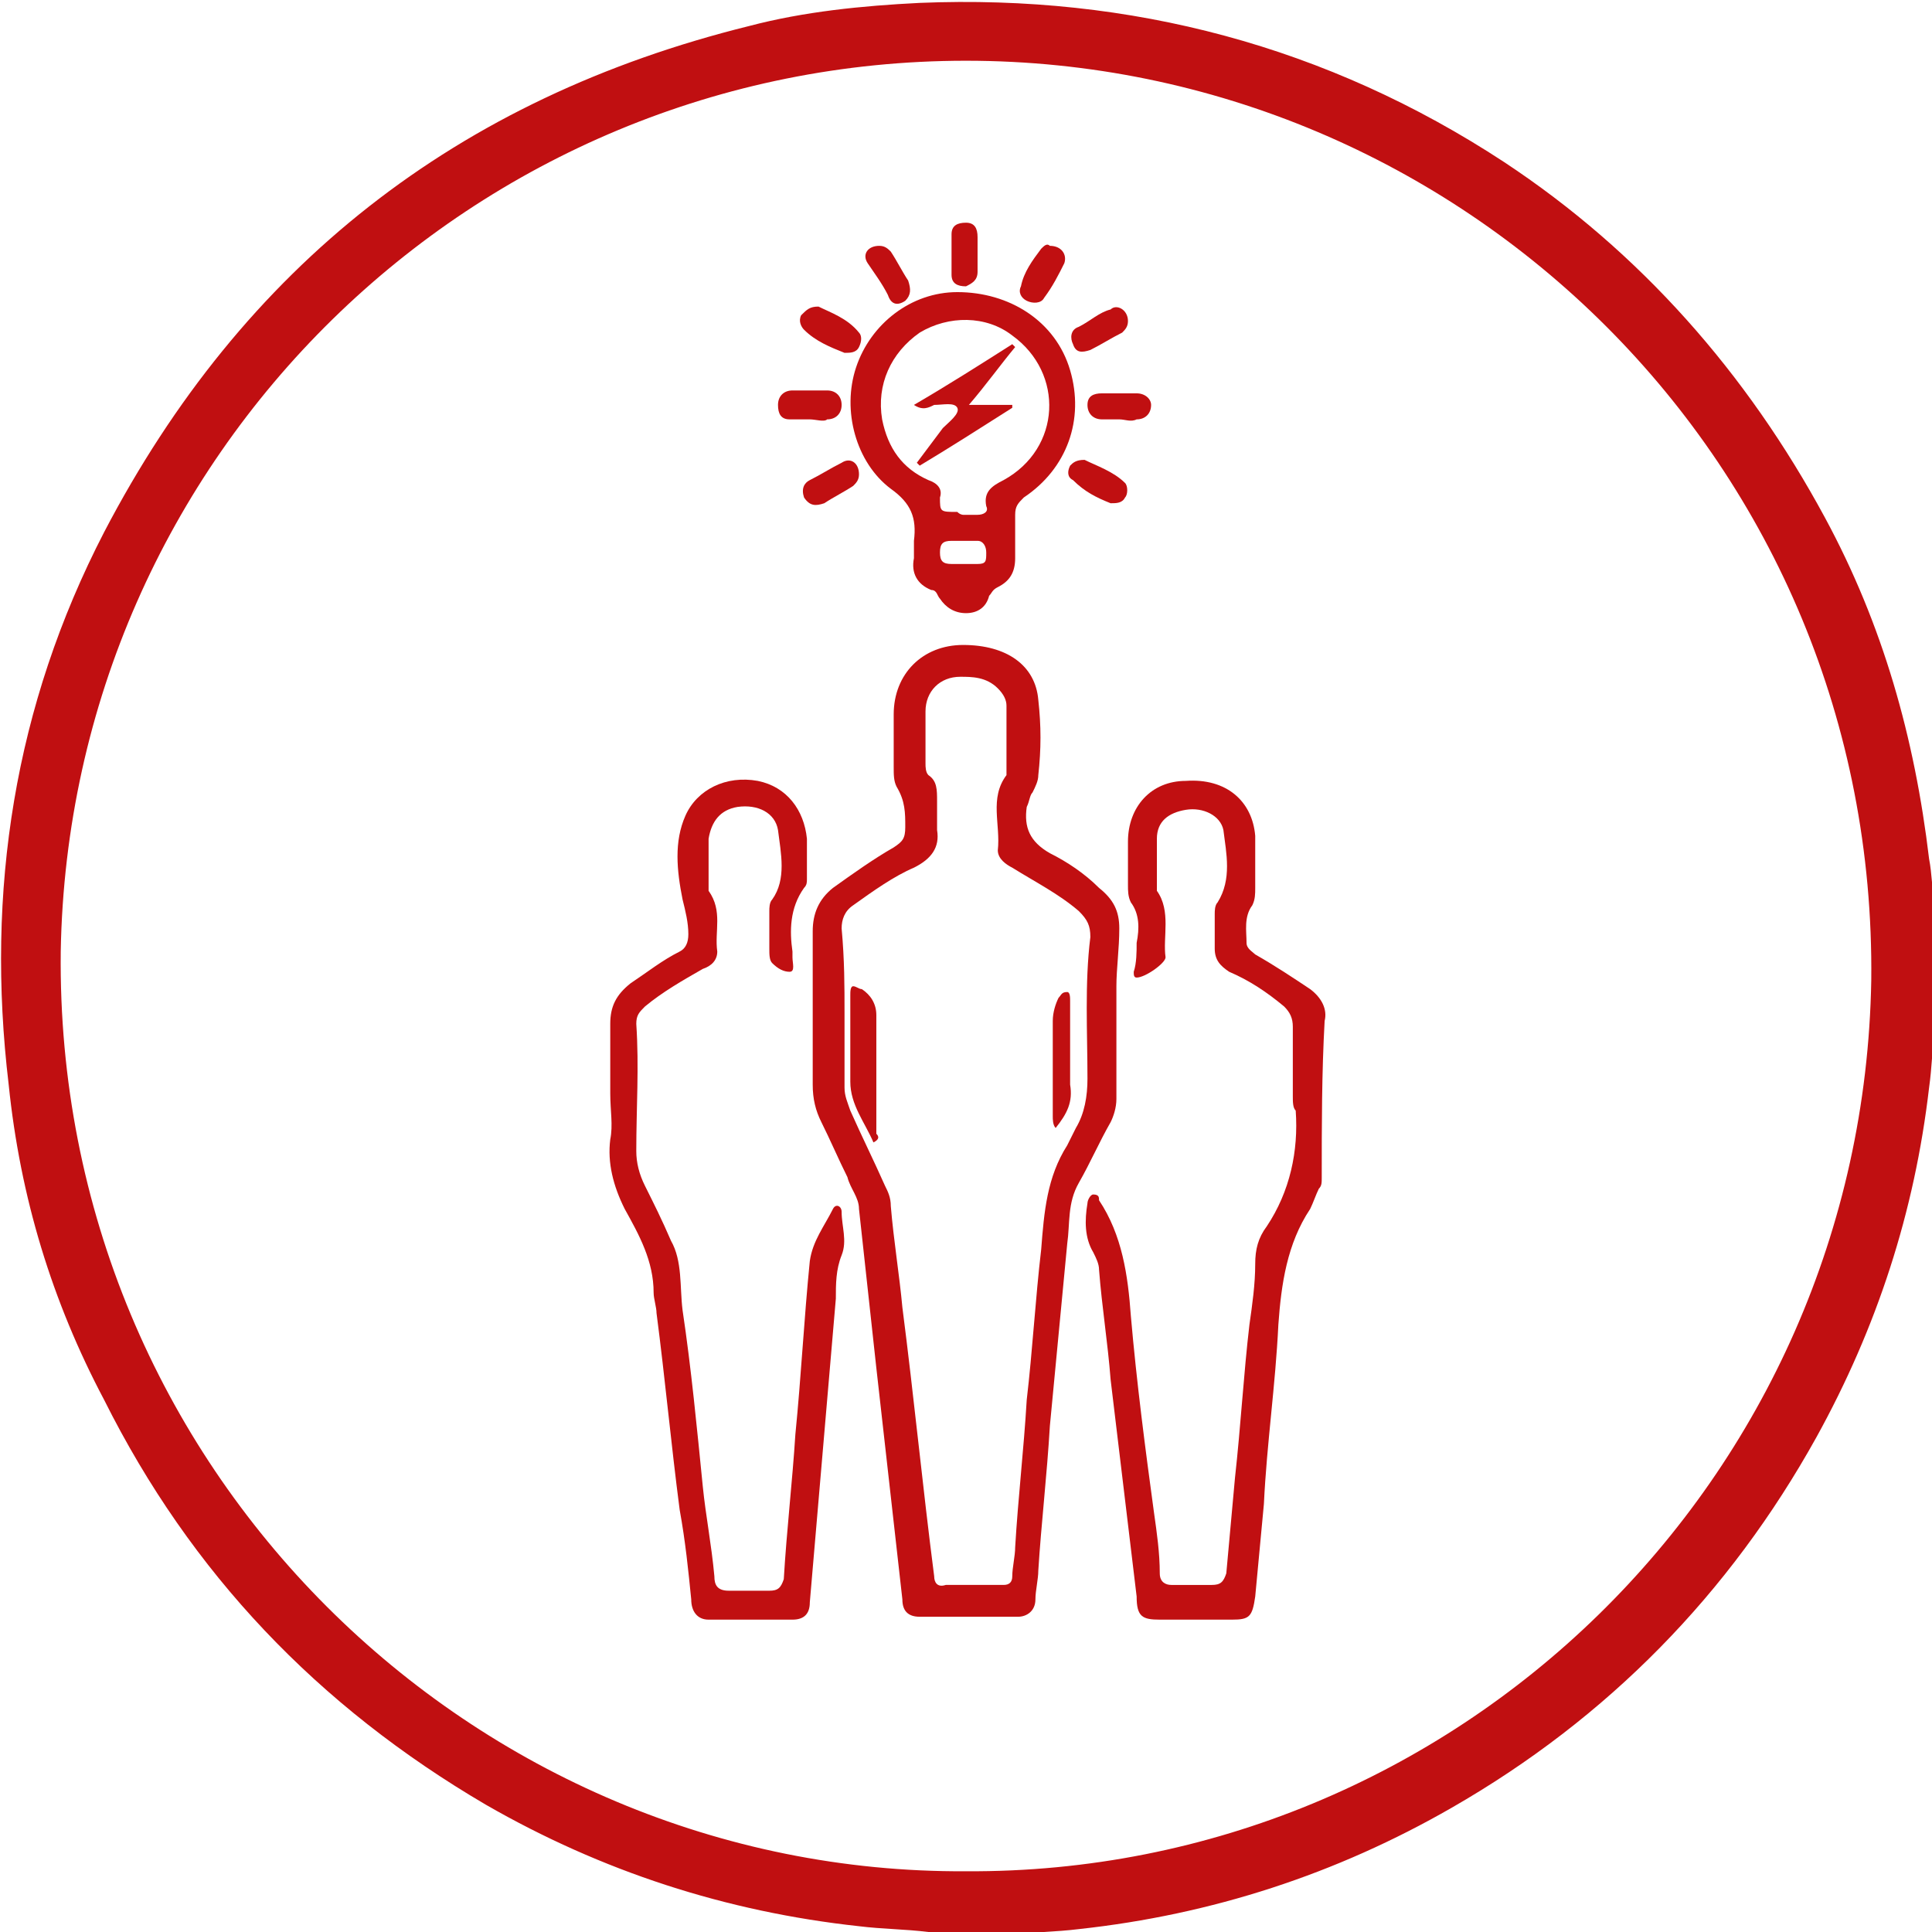 <?xml version="1.0" encoding="utf-8"?>
<!-- Generator: Adobe Illustrator 25.0.0, SVG Export Plug-In . SVG Version: 6.00 Build 0)  -->
<svg version="1.1" id="Layer_1" xmlns="http://www.w3.org/2000/svg" xmlns:xlink="http://www.w3.org/1999/xlink" x="0px" y="0px"
	 viewBox="0 0 66.8 66.8" style="enable-background:new 0 0 66.8 66.8;" xml:space="preserve">
<style type="text/css">
	.st0{fill:#C00F11;}
</style>
<g>
	<path class="st0" d="M32.1,66.8c-0.8-0.1-1.6-0.1-2.4-0.2c-4.6-0.5-8.9-1.9-12.9-4.2c-5.8-3.4-10.2-8-13.2-14
		C1.8,45,0.7,41.4,0.3,37.5c-0.8-6.7,0.2-13.1,3.3-19.1c4.8-9.2,12.2-15,22.3-17.5c1.9-0.5,3.9-0.7,5.9-0.8
		c7.3-0.3,14.1,1.5,20.2,5.5c4.7,3.1,8.4,7.3,11.1,12.3c2,3.7,3.1,7.6,3.6,11.8c0.1,0.5,0.1,1.1,0.2,1.6c0,1.4,0,2.9,0,4.3
		c-0.1,0.7-0.1,1.3-0.2,2c-0.5,4.3-1.8,8.3-3.9,12.1c-3,5.4-7.2,9.7-12.6,12.8c-4,2.3-8.3,3.7-12.9,4.2c-0.8,0.1-1.6,0.1-2.4,0.2
		C33.9,66.8,33,66.8,32.1,66.8z M33.4,64.7c16.9,0.1,31-13.5,31.3-30.8C64.9,16,50.5,2.1,33.4,2.1c-17,0-31,13.6-31.3,30.8
		C1.9,50.8,16.4,64.8,33.4,64.7z"/>
	<path class="st0" d="M28.1,35c0-0.9,0-1.9,0-2.8c0-0.6,0.2-1.1,0.7-1.5c0.7-0.5,1.4-1,2.1-1.4c0.3-0.2,0.4-0.3,0.4-0.7
		c0-0.5,0-0.9-0.3-1.4c-0.1-0.2-0.1-0.4-0.1-0.7c0-0.6,0-1.2,0-1.8c0-1.4,1-2.4,2.4-2.4c1.5,0,2.5,0.7,2.6,1.9
		c0.1,0.9,0.1,1.7,0,2.6c0,0.2-0.1,0.4-0.2,0.6c-0.1,0.1-0.1,0.3-0.2,0.5c-0.1,0.7,0.1,1.2,0.8,1.6c0.6,0.3,1.2,0.7,1.7,1.2
		c0.5,0.4,0.7,0.8,0.7,1.4c0,0.7-0.1,1.4-0.1,2c0,1.3,0,2.6,0,3.9c0,0.3-0.1,0.6-0.2,0.8c-0.4,0.7-0.7,1.4-1.1,2.1
		c-0.4,0.7-0.3,1.4-0.4,2.1c-0.2,2.1-0.4,4.2-0.6,6.3c-0.1,1.7-0.3,3.4-0.4,5c0,0.3-0.1,0.7-0.1,1c0,0.4-0.3,0.6-0.6,0.6
		c-1.1,0-2.3,0-3.4,0c-0.4,0-0.6-0.2-0.6-0.6c-0.3-2.7-0.6-5.3-0.9-8c-0.2-1.8-0.4-3.7-0.6-5.5c0-0.4-0.3-0.7-0.4-1.1
		c-0.3-0.6-0.6-1.3-0.9-1.9c-0.2-0.4-0.3-0.8-0.3-1.3C28.1,36.7,28.1,35.8,28.1,35C28.1,35,28.1,35,28.1,35z M29.2,35
		C29.2,35,29.2,35,29.2,35c0,0.9,0,1.7,0,2.6c0,0.3,0.1,0.5,0.2,0.8c0.4,0.9,0.8,1.7,1.2,2.6c0.1,0.2,0.2,0.4,0.2,0.7
		c0.1,1.2,0.3,2.4,0.4,3.5c0.4,3.1,0.7,6.2,1.1,9.3c0,0.2,0.1,0.4,0.4,0.3c0.7,0,1.3,0,2,0c0.2,0,0.3-0.1,0.3-0.3
		c0-0.3,0.1-0.7,0.1-1c0.1-1.7,0.3-3.4,0.4-5.1c0.2-1.7,0.3-3.5,0.5-5.2c0.1-1.3,0.2-2.5,0.9-3.6c0.1-0.2,0.2-0.4,0.3-0.6
		c0.3-0.5,0.4-1.1,0.4-1.7c0-1.6-0.1-3.3,0.1-4.9c0-0.4-0.1-0.6-0.4-0.9c-0.7-0.6-1.5-1-2.3-1.5c-0.2-0.1-0.5-0.3-0.5-0.6
		c0.1-0.9-0.3-1.8,0.3-2.6c0,0,0-0.1,0-0.2c0-0.7,0-1.4,0-2.2c0-0.2-0.1-0.4-0.3-0.6c-0.4-0.4-0.9-0.4-1.3-0.4
		c-0.7,0-1.2,0.5-1.2,1.2c0,0.6,0,1.2,0,1.8c0,0.1,0,0.3,0.1,0.4c0.3,0.2,0.3,0.5,0.3,0.9c0,0.3,0,0.7,0,1c0.1,0.6-0.2,1-0.8,1.3
		c-0.7,0.3-1.4,0.8-2.1,1.3c-0.3,0.2-0.4,0.5-0.4,0.8C29.2,33.2,29.2,34.1,29.2,35z"/>
	<path class="st0" d="M44.7,37.9c0-0.8,0-1.6,0-2.4c0-0.3-0.1-0.5-0.3-0.7c-0.6-0.5-1.2-0.9-1.9-1.2c-0.3-0.2-0.5-0.4-0.5-0.8
		c0-0.4,0-0.8,0-1.2c0-0.1,0-0.3,0.1-0.4c0.5-0.8,0.3-1.7,0.2-2.5c-0.1-0.5-0.7-0.8-1.3-0.7c-0.6,0.1-1,0.4-1,1c0,0.5,0,1.1,0,1.6
		c0,0.1,0,0.1,0,0.2c0.5,0.7,0.2,1.6,0.3,2.3c0,0.2-0.7,0.7-1,0.7c-0.1,0-0.1-0.1-0.1-0.2c0.1-0.3,0.1-0.7,0.1-1
		c0.1-0.5,0.1-1-0.2-1.4c-0.1-0.2-0.1-0.4-0.1-0.6c0-0.5,0-1,0-1.5c0-1.2,0.8-2.1,2-2.1c1.4-0.1,2.3,0.7,2.4,1.9c0,0.6,0,1.2,0,1.8
		c0,0.2,0,0.4-0.1,0.6c-0.3,0.4-0.2,0.9-0.2,1.3c0,0.2,0.2,0.3,0.3,0.4c0.7,0.4,1.3,0.8,1.9,1.2c0.4,0.3,0.6,0.7,0.5,1.1
		c-0.1,1.8-0.1,3.6-0.1,5.4c0,0.2,0,0.3-0.1,0.4c-0.1,0.2-0.2,0.5-0.3,0.7c-0.8,1.2-1,2.6-1.1,4c-0.1,2.1-0.4,4.1-0.5,6.2
		c-0.1,1.1-0.2,2.1-0.3,3.2c-0.1,0.7-0.2,0.8-0.8,0.8c-0.8,0-1.6,0-2.5,0c-0.6,0-0.8-0.1-0.8-0.8c-0.3-2.5-0.6-5-0.9-7.5
		c-0.1-1.3-0.3-2.5-0.4-3.8c0-0.2-0.1-0.4-0.2-0.6c-0.3-0.5-0.3-1.1-0.2-1.7c0-0.1,0.1-0.3,0.2-0.3c0.2,0,0.2,0.1,0.2,0.2
		c0.8,1.2,1,2.6,1.1,4c0.2,2.3,0.5,4.6,0.8,6.8c0.1,0.7,0.2,1.4,0.2,2.1c0,0.3,0.2,0.4,0.4,0.4c0.5,0,0.9,0,1.4,0
		c0.3,0,0.4-0.1,0.5-0.4c0.1-1.1,0.2-2.2,0.3-3.3c0.2-1.8,0.3-3.6,0.5-5.3c0.1-0.7,0.2-1.4,0.2-2.1c0-0.5,0.1-0.9,0.4-1.3
		c0.8-1.2,1.1-2.6,1-4C44.7,38.3,44.7,38.1,44.7,37.9C44.7,37.9,44.7,37.9,44.7,37.9z"/>
	<path class="st0" d="M21.1,37.8c0-0.8,0-1.6,0-2.4c0-0.6,0.2-1,0.7-1.4c0.6-0.4,1.1-0.8,1.7-1.1c0.2-0.1,0.3-0.3,0.3-0.6
		c0-0.4-0.1-0.8-0.2-1.2c-0.2-1-0.3-2,0.1-2.9c0.4-0.9,1.4-1.4,2.5-1.2c1,0.2,1.6,1,1.7,2c0,0.5,0,0.9,0,1.4c0,0.1,0,0.2-0.1,0.3
		c-0.5,0.7-0.5,1.5-0.4,2.2c0,0.1,0,0.2,0,0.2c0,0.2,0.1,0.5-0.1,0.5c-0.2,0-0.4-0.1-0.6-0.3c-0.1-0.1-0.1-0.3-0.1-0.5
		c0-0.4,0-0.9,0-1.3c0-0.1,0-0.3,0.1-0.4c0.5-0.7,0.3-1.6,0.2-2.4c-0.1-0.6-0.7-0.9-1.4-0.8c-0.6,0.1-0.9,0.5-1,1.1c0,0.5,0,1,0,1.5
		c0,0.1,0,0.2,0,0.3c0.5,0.7,0.2,1.4,0.3,2.1c0,0.3-0.2,0.5-0.5,0.6c-0.7,0.4-1.4,0.8-2,1.3c-0.2,0.2-0.3,0.3-0.3,0.6
		c0.1,1.5,0,2.9,0,4.4c0,0.4,0.1,0.8,0.3,1.2c0.3,0.6,0.6,1.2,0.9,1.9c0.4,0.7,0.3,1.6,0.4,2.4c0.3,2,0.5,4.1,0.7,6.1
		c0.1,1,0.3,2,0.4,3.1c0,0.3,0.1,0.5,0.5,0.5c0.5,0,0.9,0,1.4,0c0.3,0,0.4-0.1,0.5-0.4c0.1-1.7,0.3-3.4,0.4-5c0.2-2,0.3-4,0.5-6
		c0.1-0.7,0.5-1.2,0.8-1.8c0.1-0.2,0.3-0.1,0.3,0.1c0,0.5,0.2,1,0,1.5c-0.2,0.5-0.2,1-0.2,1.5c-0.2,2.3-0.4,4.7-0.6,7
		c-0.1,1.2-0.2,2.3-0.3,3.5c0,0.4-0.2,0.6-0.6,0.6c-1,0-1.9,0-2.9,0c-0.4,0-0.6-0.3-0.6-0.7c-0.1-1-0.2-2-0.4-3.1
		c-0.3-2.3-0.5-4.5-0.8-6.8c0-0.2-0.1-0.5-0.1-0.7c0-1.1-0.5-2-1-2.9c-0.4-0.8-0.6-1.6-0.5-2.4C21.2,38.9,21.1,38.4,21.1,37.8z"/>
	<path class="st0" d="M31.6,18.7C31.6,18.7,31.6,18.7,31.6,18.7c0.1-0.8-0.1-1.3-0.8-1.8c-1.2-0.9-1.7-2.7-1.2-4.2
		c0.5-1.5,1.9-2.6,3.5-2.6c1.8,0,3.4,1,3.9,2.7c0.5,1.7-0.1,3.4-1.6,4.4c-0.2,0.2-0.3,0.3-0.3,0.6c0,0.5,0,1,0,1.5
		c0,0.5-0.2,0.8-0.6,1c-0.2,0.1-0.2,0.2-0.3,0.3c-0.1,0.4-0.4,0.6-0.8,0.6c-0.4,0-0.7-0.2-0.9-0.5c-0.1-0.1-0.1-0.3-0.3-0.3
		c-0.5-0.2-0.7-0.6-0.6-1.1C31.6,19.2,31.6,19,31.6,18.7z M33.3,17.8C33.3,17.8,33.3,17.8,33.3,17.8c0.2,0,0.3,0,0.5,0
		c0.2,0,0.4-0.1,0.3-0.3c-0.1-0.5,0.2-0.7,0.6-0.9c2-1.1,2.1-3.7,0.3-5c-0.9-0.7-2.2-0.7-3.2-0.1c-1,0.7-1.5,1.8-1.3,3
		c0.2,1,0.7,1.7,1.6,2.1c0.3,0.1,0.5,0.3,0.4,0.6c0,0.5,0,0.5,0.6,0.5C33.2,17.8,33.3,17.8,33.3,17.8z M33.3,19.5c0.2,0,0.3,0,0.5,0
		c0.3,0,0.3-0.1,0.3-0.4c0-0.2-0.1-0.4-0.3-0.4c-0.3,0-0.6,0-0.9,0c-0.3,0-0.4,0.1-0.4,0.4c0,0.3,0.1,0.4,0.4,0.4
		C33.1,19.5,33.2,19.5,33.3,19.5z"/>
	<path class="st0" d="M36.3,8.5c0.4,0,0.6,0.3,0.5,0.6c-0.2,0.4-0.4,0.8-0.7,1.2c-0.1,0.2-0.4,0.2-0.6,0.1c-0.2-0.1-0.3-0.3-0.2-0.5
		C35.4,9.4,35.7,9,36,8.6C36.1,8.5,36.2,8.4,36.3,8.5z"/>
	<path class="st0" d="M39,11.1c0,0.2-0.1,0.3-0.2,0.4c-0.4,0.2-0.7,0.4-1.1,0.6c-0.3,0.1-0.5,0.1-0.6-0.2c-0.1-0.2-0.1-0.5,0.2-0.6
		c0.4-0.2,0.7-0.5,1.1-0.6C38.6,10.5,39,10.7,39,11.1z"/>
	<path class="st0" d="M29.7,16.4c0,0.2-0.1,0.3-0.2,0.4c-0.3,0.2-0.7,0.4-1,0.6c-0.3,0.1-0.5,0.1-0.7-0.2c-0.1-0.3,0-0.5,0.2-0.6
		c0.4-0.2,0.7-0.4,1.1-0.6C29.4,15.8,29.7,16,29.7,16.4z"/>
	<path class="st0" d="M28.3,10.6c0.4,0.2,1,0.4,1.4,0.9c0.1,0.1,0.1,0.3,0,0.5c-0.1,0.2-0.3,0.2-0.5,0.2c-0.5-0.2-1-0.4-1.4-0.8
		c-0.1-0.1-0.2-0.3-0.1-0.5C27.9,10.7,28,10.6,28.3,10.6z"/>
	<path class="st0" d="M30.4,8.5c0.2,0,0.3,0.1,0.4,0.2c0.2,0.3,0.4,0.7,0.6,1c0.1,0.3,0.1,0.5-0.1,0.7c-0.3,0.2-0.5,0.1-0.6-0.2
		c-0.2-0.4-0.5-0.8-0.7-1.1C29.8,8.8,30,8.5,30.4,8.5z"/>
	<path class="st0" d="M28,14.5c-0.2,0-0.4,0-0.7,0c-0.3,0-0.4-0.2-0.4-0.5c0-0.3,0.2-0.5,0.5-0.5c0.4,0,0.8,0,1.2,0
		c0.3,0,0.5,0.2,0.5,0.5c0,0.3-0.2,0.5-0.5,0.5C28.5,14.6,28.2,14.5,28,14.5C28,14.5,28,14.5,28,14.5z"/>
	<path class="st0" d="M37.5,15.9c0.4,0.2,1,0.4,1.4,0.8c0.1,0.1,0.1,0.4,0,0.5c-0.1,0.2-0.3,0.2-0.5,0.2c-0.5-0.2-0.9-0.4-1.3-0.8
		c-0.2-0.1-0.2-0.3-0.1-0.5C37.1,16,37.2,15.9,37.5,15.9z"/>
	<path class="st0" d="M33.8,8.8c0,0.2,0,0.4,0,0.6c0,0.3-0.2,0.4-0.4,0.5c-0.3,0-0.5-0.1-0.5-0.4c0-0.5,0-0.9,0-1.4
		c0-0.3,0.2-0.4,0.5-0.4c0.3,0,0.4,0.2,0.4,0.5C33.8,8.3,33.8,8.5,33.8,8.8C33.8,8.8,33.8,8.8,33.8,8.8z"/>
	<path class="st0" d="M38.7,14.5c-0.2,0-0.4,0-0.6,0c-0.3,0-0.5-0.2-0.5-0.5c0-0.3,0.2-0.4,0.5-0.4c0.4,0,0.8,0,1.2,0
		c0.3,0,0.5,0.2,0.5,0.4c0,0.3-0.2,0.5-0.5,0.5C39.1,14.6,38.9,14.5,38.7,14.5z"/>
	<path class="st0" d="M30.2,39.5c-0.3-0.7-0.8-1.3-0.8-2.1c0-1,0-2,0-3c0-0.1,0-0.3,0.1-0.3c0.1,0,0.2,0.1,0.3,0.1
		c0.3,0.2,0.5,0.5,0.5,0.9c0,1.4,0,2.8,0,4.1C30.4,39.3,30.4,39.4,30.2,39.5z"/>
	<path class="st0" d="M36.5,39c-0.1-0.1-0.1-0.3-0.1-0.4c0-1.1,0-2.2,0-3.3c0-0.3,0.1-0.6,0.2-0.8c0.1-0.1,0.1-0.2,0.3-0.2
		c0.1,0,0.1,0.2,0.1,0.3c0,1,0,2,0,2.9C37.1,38.1,36.9,38.5,36.5,39z"/>
	<path class="st0" d="M31.6,14c1.2-0.7,2.3-1.4,3.4-2.1c0,0,0.1,0.1,0.1,0.1c-0.5,0.6-1,1.3-1.6,2c0.6,0,1,0,1.5,0c0,0,0,0.1,0,0.1
		c-1.1,0.7-2.2,1.4-3.2,2c0,0-0.1-0.1-0.1-0.1c0.3-0.4,0.6-0.8,0.9-1.2c0.2-0.2,0.6-0.5,0.5-0.7c-0.1-0.2-0.5-0.1-0.8-0.1
		C32.1,14.1,31.9,14.2,31.6,14z"/>
</g>
</svg>
